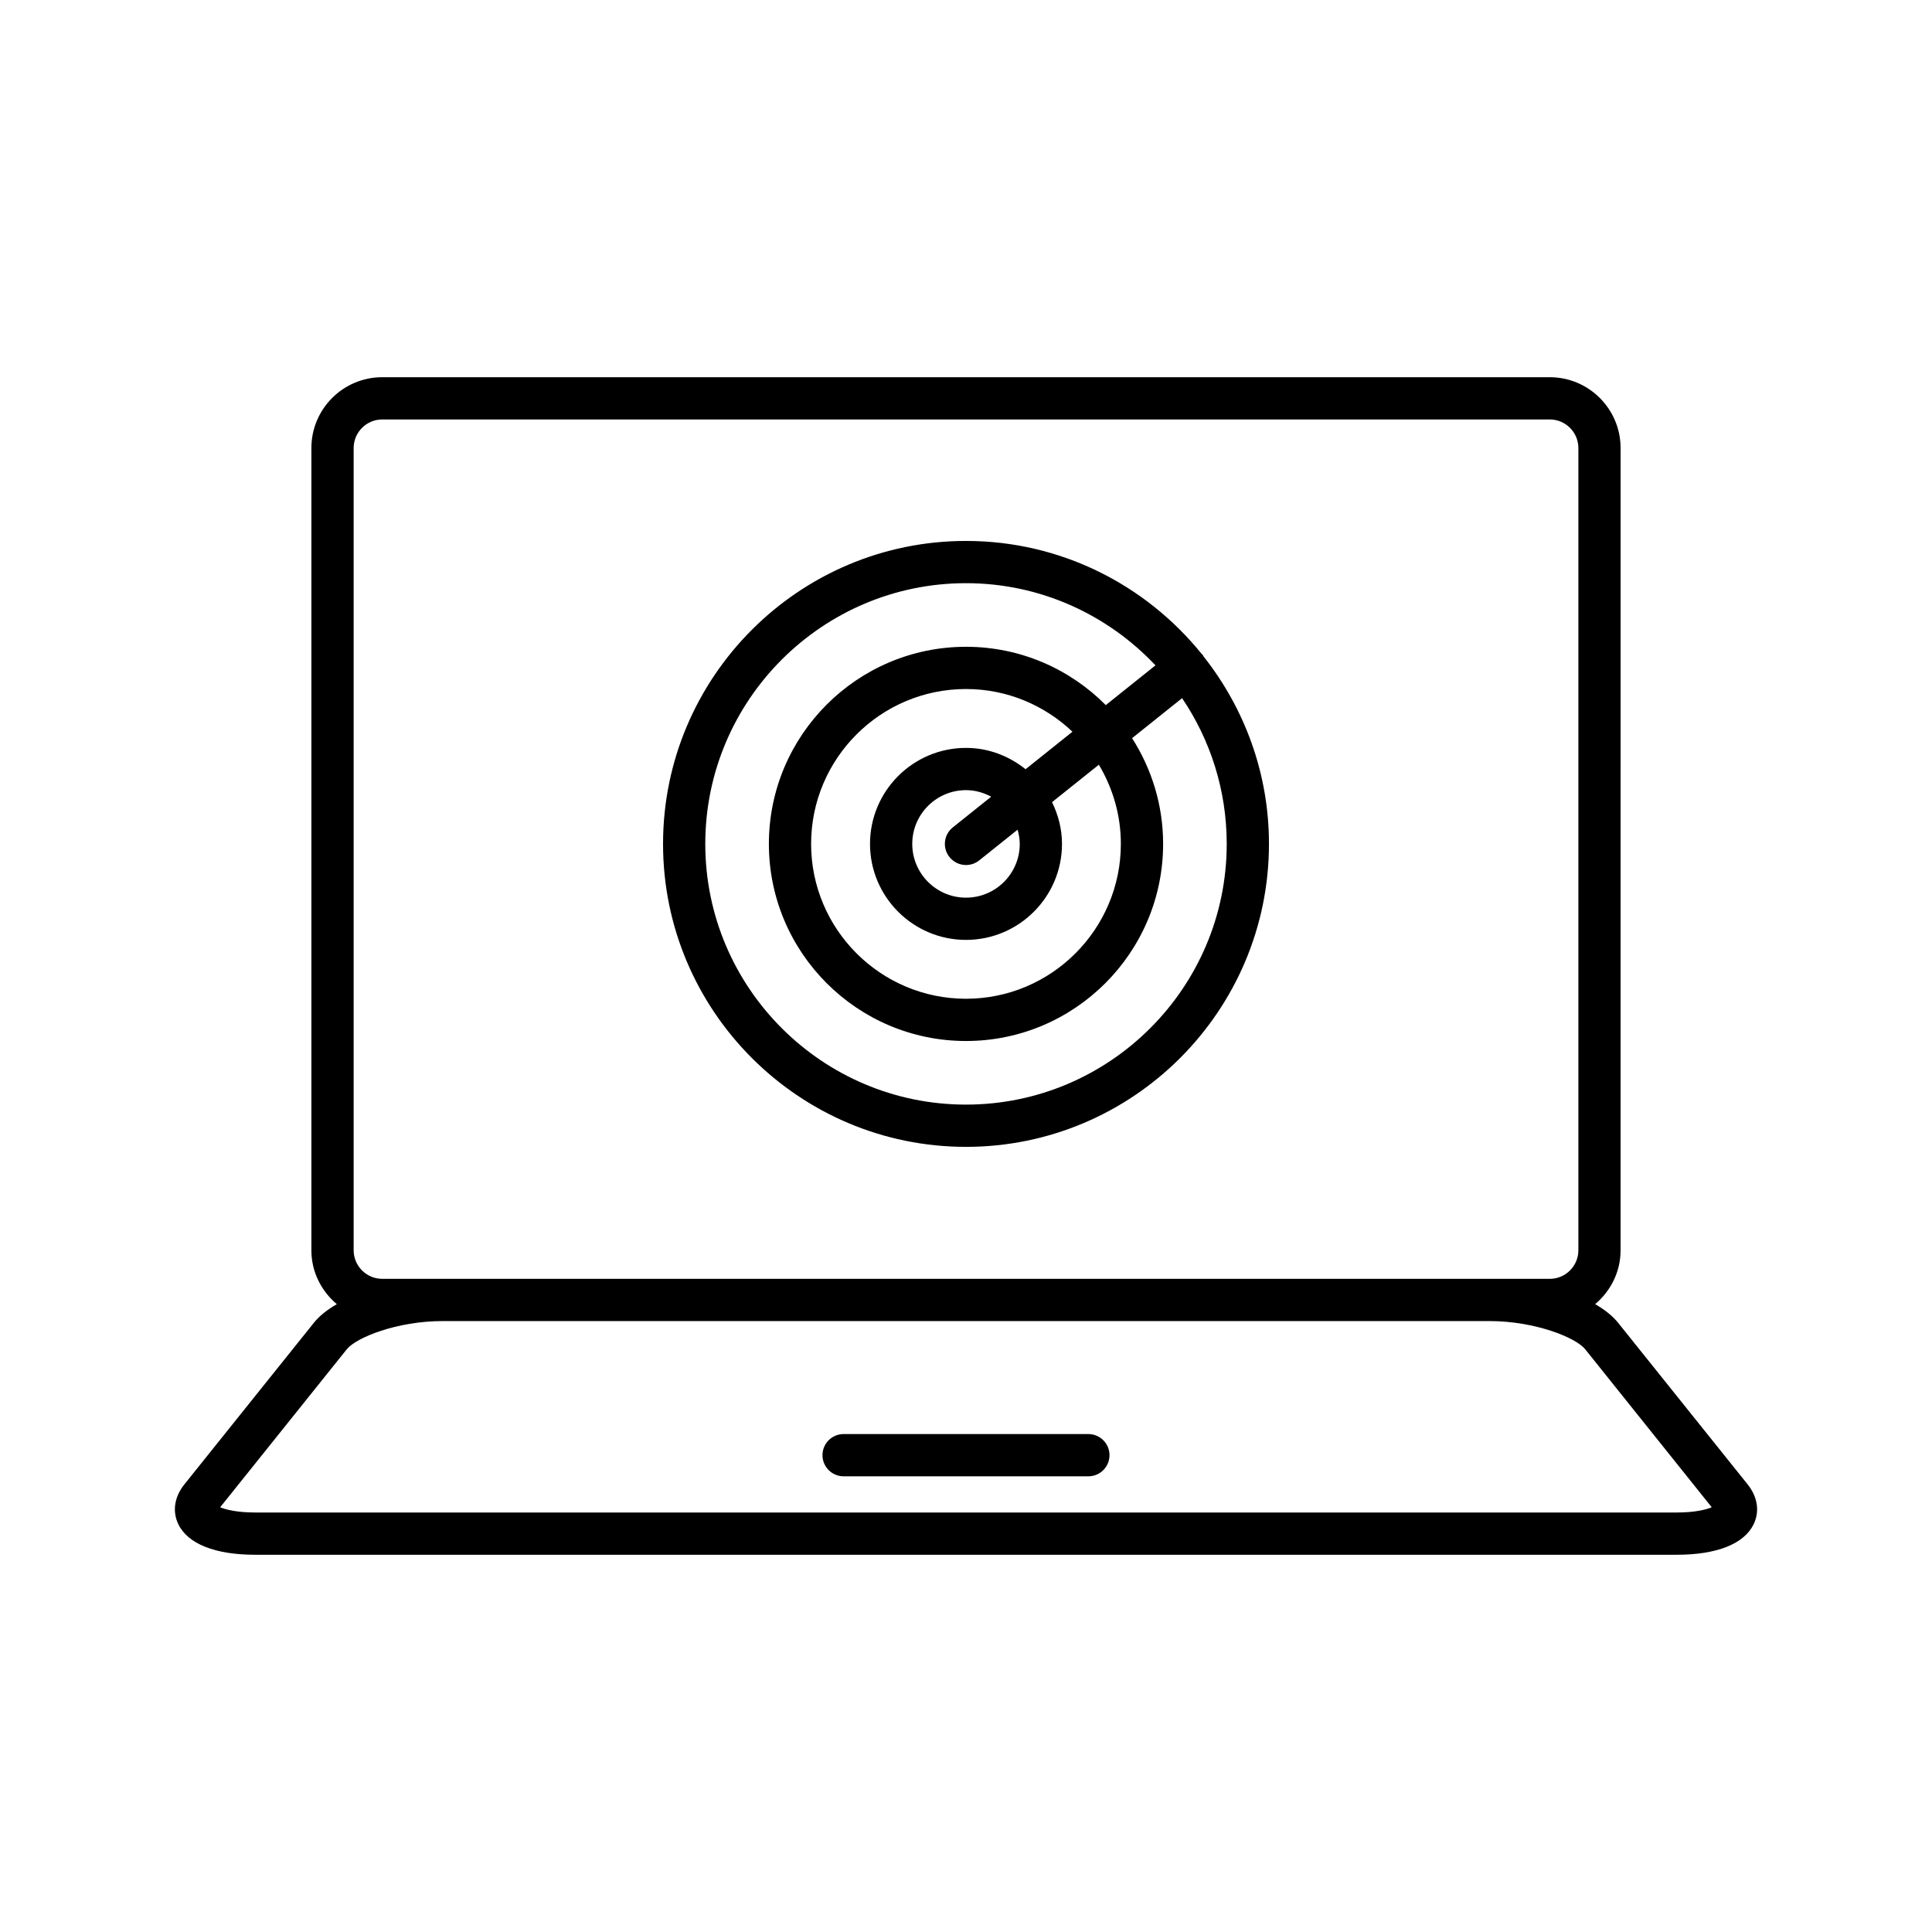 <?xml version="1.0" encoding="UTF-8"?>
<!-- Uploaded to: ICON Repo, www.svgrepo.com, Generator: ICON Repo Mixer Tools -->
<svg fill="#000000" width="800px" height="800px" version="1.1" viewBox="144 144 512 512" xmlns="http://www.w3.org/2000/svg">
 <g>
  <path d="m432.43 524.04h-64.867c-3.09 0-5.598 2.504-5.598 5.598s2.508 5.598 5.598 5.598h64.867c3.09 0 5.598-2.504 5.598-5.598s-2.508-5.598-5.598-5.598z"/>
  <path d="m572.83 494.57c-1.496-1.867-3.606-3.519-6.102-4.953 4.086-3.445 6.742-8.535 6.742-14.289l0.004-212.59c0-10.355-8.422-18.773-18.773-18.773h-309.41c-10.352 0-18.773 8.418-18.773 18.773v212.59c0 5.754 2.656 10.844 6.742 14.289-2.496 1.434-4.602 3.086-6.098 4.953l-34.293 42.793c-2.656 3.312-3.246 7.156-1.621 10.547 2.516 5.238 9.754 8.117 20.379 8.117h376.74c10.625 0 17.863-2.883 20.379-8.117 1.625-3.391 1.035-7.231-1.621-10.547zm-335.11-231.83c0-4.176 3.398-7.578 7.578-7.578h309.41c4.176 0 7.578 3.398 7.578 7.578v212.59c0 4.176-3.398 7.578-7.578 7.578l-309.41-0.004c-4.176 0-7.578-3.398-7.578-7.578zm350.65 282.09h-376.74c-4.856 0-7.789-0.77-9.281-1.387l33.555-41.875c2.496-3.117 13.348-7.469 25.348-7.469h277.49c12.004 0 22.852 4.352 25.352 7.469l33.535 41.879c-1.492 0.617-4.422 1.383-9.258 1.383z"/>
  <path d="m400 447.93c44.273 0 80.289-36.02 80.289-80.289 0-18.773-6.527-36.027-17.363-49.715-0.09-0.133-0.113-0.293-0.215-0.418-0.074-0.094-0.184-0.133-0.262-0.219-14.73-18.23-37.234-29.934-62.445-29.934-44.273 0-80.289 36.02-80.289 80.289-0.004 44.266 36.012 80.285 80.285 80.285zm0-149.38c19.785 0 37.605 8.406 50.211 21.777l-13.168 10.531c-9.469-9.535-22.574-15.453-37.043-15.453-28.805 0-52.238 23.438-52.238 52.238 0 28.805 23.434 52.234 52.238 52.234 28.805 0 52.238-23.43 52.238-52.234 0-10.312-3.043-19.914-8.227-28.023l13.254-10.598c7.465 11.031 11.828 24.324 11.828 38.617 0 38.098-30.996 69.094-69.094 69.094-38.098 0.004-69.094-30.992-69.094-69.09 0-38.098 30.996-69.094 69.094-69.094zm-4.375 72.586c1.109 1.383 2.734 2.106 4.379 2.106 1.227 0 2.461-0.398 3.492-1.223l10.18-8.141c0.332 1.207 0.57 2.453 0.57 3.766 0 7.856-6.391 14.246-14.246 14.246-7.852 0-14.242-6.391-14.242-14.246s6.391-14.246 14.242-14.246c2.426 0 4.676 0.664 6.676 1.738l-10.172 8.133c-2.414 1.93-2.809 5.457-0.879 7.867zm4.375-28.934c-14.027 0-25.438 11.414-25.438 25.441 0 14.027 11.41 25.441 25.438 25.441s25.441-11.414 25.441-25.441c0-3.981-1-7.703-2.641-11.062l12.406-9.918c3.68 6.148 5.832 13.309 5.832 20.98 0 22.625-18.41 41.039-41.043 41.039-22.629 0-41.043-18.41-41.043-41.039 0-22.633 18.41-41.043 41.043-41.043 10.93 0 20.852 4.324 28.215 11.316l-12.426 9.938c-4.352-3.484-9.793-5.652-15.785-5.652z"/>
 </g>
</svg>